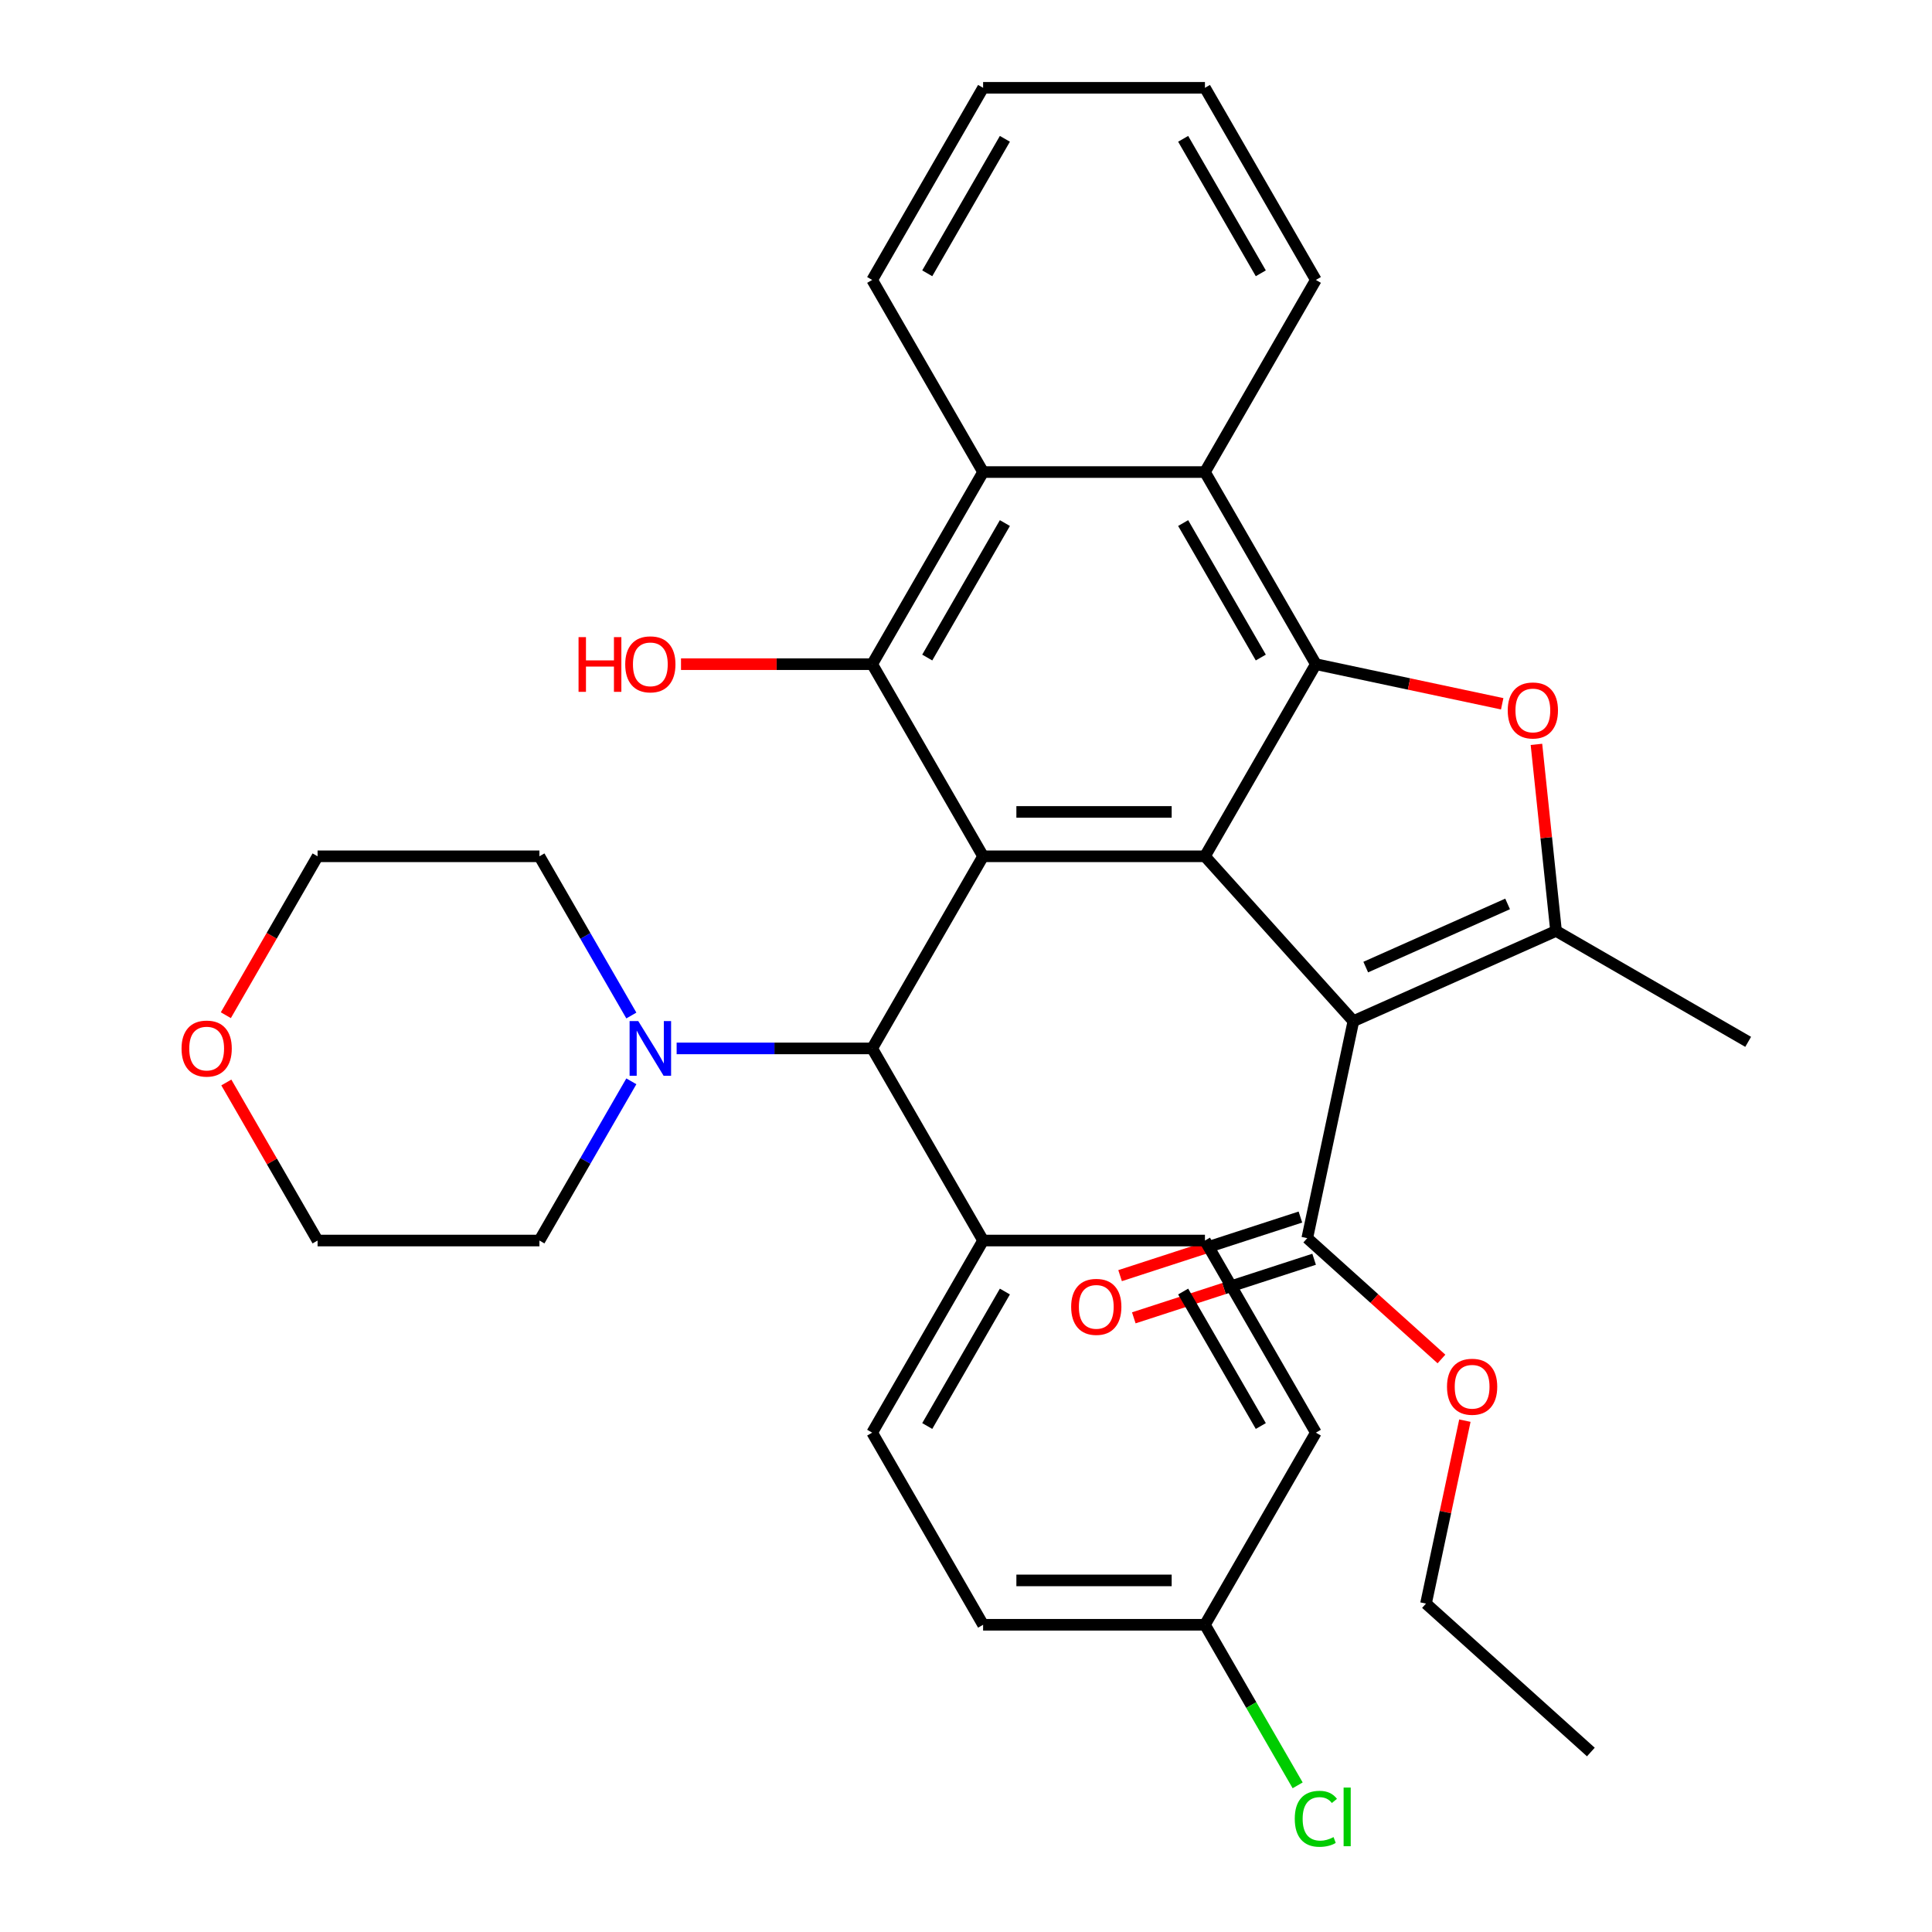 <?xml version='1.0' encoding='iso-8859-1'?>
<svg version='1.1' baseProfile='full'
              xmlns='http://www.w3.org/2000/svg'
                      xmlns:rdkit='http://www.rdkit.org/xml'
                      xmlns:xlink='http://www.w3.org/1999/xlink'
                  xml:space='preserve'
width='1000px' height='1000px' viewBox='0 0 1000 1000'>
<!-- END OF HEADER -->
<rect style='opacity:1.0;fill:#FFFFFF;stroke:none' width='1000' height='1000' x='0' y='0'> </rect>
<path class='bond-0' d='M 700.51,528.549 L 623.677,443.218' style='fill:none;fill-rule:evenodd;stroke:#000000;stroke-width:6px;stroke-linecap:butt;stroke-linejoin:miter;stroke-opacity:1' />
<path class='bond-3' d='M 700.51,528.549 L 805.407,481.845' style='fill:none;fill-rule:evenodd;stroke:#000000;stroke-width:6px;stroke-linecap:butt;stroke-linejoin:miter;stroke-opacity:1' />
<path class='bond-3' d='M 706.904,500.564 L 780.332,467.872' style='fill:none;fill-rule:evenodd;stroke:#000000;stroke-width:6px;stroke-linecap:butt;stroke-linejoin:miter;stroke-opacity:1' />
<path class='bond-9' d='M 700.51,528.549 L 676.636,640.864' style='fill:none;fill-rule:evenodd;stroke:#000000;stroke-width:6px;stroke-linecap:butt;stroke-linejoin:miter;stroke-opacity:1' />
<path class='bond-1' d='M 623.677,443.218 L 508.853,443.218' style='fill:none;fill-rule:evenodd;stroke:#000000;stroke-width:6px;stroke-linecap:butt;stroke-linejoin:miter;stroke-opacity:1' />
<path class='bond-1' d='M 606.454,420.253 L 526.076,420.253' style='fill:none;fill-rule:evenodd;stroke:#000000;stroke-width:6px;stroke-linecap:butt;stroke-linejoin:miter;stroke-opacity:1' />
<path class='bond-2' d='M 623.677,443.218 L 681.089,343.777' style='fill:none;fill-rule:evenodd;stroke:#000000;stroke-width:6px;stroke-linecap:butt;stroke-linejoin:miter;stroke-opacity:1' />
<path class='bond-5' d='M 508.853,443.218 L 451.441,343.777' style='fill:none;fill-rule:evenodd;stroke:#000000;stroke-width:6px;stroke-linecap:butt;stroke-linejoin:miter;stroke-opacity:1' />
<path class='bond-8' d='M 508.853,443.218 L 451.441,542.658' style='fill:none;fill-rule:evenodd;stroke:#000000;stroke-width:6px;stroke-linecap:butt;stroke-linejoin:miter;stroke-opacity:1' />
<path class='bond-6' d='M 681.089,343.777 L 623.677,244.336' style='fill:none;fill-rule:evenodd;stroke:#000000;stroke-width:6px;stroke-linecap:butt;stroke-linejoin:miter;stroke-opacity:1' />
<path class='bond-6' d='M 652.589,340.343 L 612.401,270.735' style='fill:none;fill-rule:evenodd;stroke:#000000;stroke-width:6px;stroke-linecap:butt;stroke-linejoin:miter;stroke-opacity:1' />
<path class='bond-33' d='M 681.089,343.777 L 729.312,354.027' style='fill:none;fill-rule:evenodd;stroke:#000000;stroke-width:6px;stroke-linecap:butt;stroke-linejoin:miter;stroke-opacity:1' />
<path class='bond-33' d='M 729.312,354.027 L 777.534,364.277' style='fill:none;fill-rule:evenodd;stroke:#FF0000;stroke-width:6px;stroke-linecap:butt;stroke-linejoin:miter;stroke-opacity:1' />
<path class='bond-4' d='M 805.407,481.845 L 800.332,433.563' style='fill:none;fill-rule:evenodd;stroke:#000000;stroke-width:6px;stroke-linecap:butt;stroke-linejoin:miter;stroke-opacity:1' />
<path class='bond-4' d='M 800.332,433.563 L 795.258,385.281' style='fill:none;fill-rule:evenodd;stroke:#FF0000;stroke-width:6px;stroke-linecap:butt;stroke-linejoin:miter;stroke-opacity:1' />
<path class='bond-19' d='M 805.407,481.845 L 904.848,539.258' style='fill:none;fill-rule:evenodd;stroke:#000000;stroke-width:6px;stroke-linecap:butt;stroke-linejoin:miter;stroke-opacity:1' />
<path class='bond-13' d='M 451.441,343.777 L 401.964,343.777' style='fill:none;fill-rule:evenodd;stroke:#000000;stroke-width:6px;stroke-linecap:butt;stroke-linejoin:miter;stroke-opacity:1' />
<path class='bond-13' d='M 401.964,343.777 L 352.487,343.777' style='fill:none;fill-rule:evenodd;stroke:#FF0000;stroke-width:6px;stroke-linecap:butt;stroke-linejoin:miter;stroke-opacity:1' />
<path class='bond-34' d='M 451.441,343.777 L 508.853,244.336' style='fill:none;fill-rule:evenodd;stroke:#000000;stroke-width:6px;stroke-linecap:butt;stroke-linejoin:miter;stroke-opacity:1' />
<path class='bond-34' d='M 479.941,340.343 L 520.129,270.735' style='fill:none;fill-rule:evenodd;stroke:#000000;stroke-width:6px;stroke-linecap:butt;stroke-linejoin:miter;stroke-opacity:1' />
<path class='bond-7' d='M 623.677,244.336 L 508.853,244.336' style='fill:none;fill-rule:evenodd;stroke:#000000;stroke-width:6px;stroke-linecap:butt;stroke-linejoin:miter;stroke-opacity:1' />
<path class='bond-25' d='M 623.677,244.336 L 681.089,144.895' style='fill:none;fill-rule:evenodd;stroke:#000000;stroke-width:6px;stroke-linecap:butt;stroke-linejoin:miter;stroke-opacity:1' />
<path class='bond-26' d='M 508.853,244.336 L 451.441,144.895' style='fill:none;fill-rule:evenodd;stroke:#000000;stroke-width:6px;stroke-linecap:butt;stroke-linejoin:miter;stroke-opacity:1' />
<path class='bond-10' d='M 451.441,542.658 L 400.834,542.658' style='fill:none;fill-rule:evenodd;stroke:#000000;stroke-width:6px;stroke-linecap:butt;stroke-linejoin:miter;stroke-opacity:1' />
<path class='bond-10' d='M 400.834,542.658 L 350.227,542.658' style='fill:none;fill-rule:evenodd;stroke:#0000FF;stroke-width:6px;stroke-linecap:butt;stroke-linejoin:miter;stroke-opacity:1' />
<path class='bond-11' d='M 451.441,542.658 L 508.853,642.099' style='fill:none;fill-rule:evenodd;stroke:#000000;stroke-width:6px;stroke-linecap:butt;stroke-linejoin:miter;stroke-opacity:1' />
<path class='bond-12' d='M 673.088,629.943 L 626.421,645.106' style='fill:none;fill-rule:evenodd;stroke:#000000;stroke-width:6px;stroke-linecap:butt;stroke-linejoin:miter;stroke-opacity:1' />
<path class='bond-12' d='M 626.421,645.106 L 579.754,660.269' style='fill:none;fill-rule:evenodd;stroke:#FF0000;stroke-width:6px;stroke-linecap:butt;stroke-linejoin:miter;stroke-opacity:1' />
<path class='bond-12' d='M 680.185,651.784 L 633.518,666.947' style='fill:none;fill-rule:evenodd;stroke:#000000;stroke-width:6px;stroke-linecap:butt;stroke-linejoin:miter;stroke-opacity:1' />
<path class='bond-12' d='M 633.518,666.947 L 586.851,682.11' style='fill:none;fill-rule:evenodd;stroke:#FF0000;stroke-width:6px;stroke-linecap:butt;stroke-linejoin:miter;stroke-opacity:1' />
<path class='bond-17' d='M 676.636,640.864 L 711.367,672.135' style='fill:none;fill-rule:evenodd;stroke:#000000;stroke-width:6px;stroke-linecap:butt;stroke-linejoin:miter;stroke-opacity:1' />
<path class='bond-17' d='M 711.367,672.135 L 746.097,703.406' style='fill:none;fill-rule:evenodd;stroke:#FF0000;stroke-width:6px;stroke-linecap:butt;stroke-linejoin:miter;stroke-opacity:1' />
<path class='bond-23' d='M 326.784,525.628 L 302.994,484.423' style='fill:none;fill-rule:evenodd;stroke:#0000FF;stroke-width:6px;stroke-linecap:butt;stroke-linejoin:miter;stroke-opacity:1' />
<path class='bond-23' d='M 302.994,484.423 L 279.204,443.218' style='fill:none;fill-rule:evenodd;stroke:#000000;stroke-width:6px;stroke-linecap:butt;stroke-linejoin:miter;stroke-opacity:1' />
<path class='bond-24' d='M 326.784,559.689 L 302.994,600.894' style='fill:none;fill-rule:evenodd;stroke:#0000FF;stroke-width:6px;stroke-linecap:butt;stroke-linejoin:miter;stroke-opacity:1' />
<path class='bond-24' d='M 302.994,600.894 L 279.204,642.099' style='fill:none;fill-rule:evenodd;stroke:#000000;stroke-width:6px;stroke-linecap:butt;stroke-linejoin:miter;stroke-opacity:1' />
<path class='bond-15' d='M 508.853,642.099 L 451.441,741.54' style='fill:none;fill-rule:evenodd;stroke:#000000;stroke-width:6px;stroke-linecap:butt;stroke-linejoin:miter;stroke-opacity:1' />
<path class='bond-15' d='M 520.129,668.498 L 479.941,738.106' style='fill:none;fill-rule:evenodd;stroke:#000000;stroke-width:6px;stroke-linecap:butt;stroke-linejoin:miter;stroke-opacity:1' />
<path class='bond-16' d='M 508.853,642.099 L 623.677,642.099' style='fill:none;fill-rule:evenodd;stroke:#000000;stroke-width:6px;stroke-linecap:butt;stroke-linejoin:miter;stroke-opacity:1' />
<path class='bond-14' d='M 117.147,560.289 L 140.763,601.194' style='fill:none;fill-rule:evenodd;stroke:#FF0000;stroke-width:6px;stroke-linecap:butt;stroke-linejoin:miter;stroke-opacity:1' />
<path class='bond-14' d='M 140.763,601.194 L 164.38,642.099' style='fill:none;fill-rule:evenodd;stroke:#000000;stroke-width:6px;stroke-linecap:butt;stroke-linejoin:miter;stroke-opacity:1' />
<path class='bond-37' d='M 116.893,525.468 L 140.636,484.343' style='fill:none;fill-rule:evenodd;stroke:#FF0000;stroke-width:6px;stroke-linecap:butt;stroke-linejoin:miter;stroke-opacity:1' />
<path class='bond-37' d='M 140.636,484.343 L 164.38,443.218' style='fill:none;fill-rule:evenodd;stroke:#000000;stroke-width:6px;stroke-linecap:butt;stroke-linejoin:miter;stroke-opacity:1' />
<path class='bond-21' d='M 451.441,741.54 L 508.853,840.981' style='fill:none;fill-rule:evenodd;stroke:#000000;stroke-width:6px;stroke-linecap:butt;stroke-linejoin:miter;stroke-opacity:1' />
<path class='bond-20' d='M 623.677,642.099 L 681.089,741.54' style='fill:none;fill-rule:evenodd;stroke:#000000;stroke-width:6px;stroke-linecap:butt;stroke-linejoin:miter;stroke-opacity:1' />
<path class='bond-20' d='M 612.401,668.498 L 652.589,738.106' style='fill:none;fill-rule:evenodd;stroke:#000000;stroke-width:6px;stroke-linecap:butt;stroke-linejoin:miter;stroke-opacity:1' />
<path class='bond-29' d='M 758.22,735.327 L 748.157,782.669' style='fill:none;fill-rule:evenodd;stroke:#FF0000;stroke-width:6px;stroke-linecap:butt;stroke-linejoin:miter;stroke-opacity:1' />
<path class='bond-29' d='M 748.157,782.669 L 738.094,830.011' style='fill:none;fill-rule:evenodd;stroke:#000000;stroke-width:6px;stroke-linecap:butt;stroke-linejoin:miter;stroke-opacity:1' />
<path class='bond-18' d='M 623.677,840.981 L 681.089,741.54' style='fill:none;fill-rule:evenodd;stroke:#000000;stroke-width:6px;stroke-linecap:butt;stroke-linejoin:miter;stroke-opacity:1' />
<path class='bond-22' d='M 623.677,840.981 L 647.669,882.536' style='fill:none;fill-rule:evenodd;stroke:#000000;stroke-width:6px;stroke-linecap:butt;stroke-linejoin:miter;stroke-opacity:1' />
<path class='bond-22' d='M 647.669,882.536 L 671.661,924.091' style='fill:none;fill-rule:evenodd;stroke:#00CC00;stroke-width:6px;stroke-linecap:butt;stroke-linejoin:miter;stroke-opacity:1' />
<path class='bond-36' d='M 623.677,840.981 L 508.853,840.981' style='fill:none;fill-rule:evenodd;stroke:#000000;stroke-width:6px;stroke-linecap:butt;stroke-linejoin:miter;stroke-opacity:1' />
<path class='bond-36' d='M 606.454,818.016 L 526.076,818.016' style='fill:none;fill-rule:evenodd;stroke:#000000;stroke-width:6px;stroke-linecap:butt;stroke-linejoin:miter;stroke-opacity:1' />
<path class='bond-27' d='M 279.204,443.218 L 164.38,443.218' style='fill:none;fill-rule:evenodd;stroke:#000000;stroke-width:6px;stroke-linecap:butt;stroke-linejoin:miter;stroke-opacity:1' />
<path class='bond-28' d='M 279.204,642.099 L 164.38,642.099' style='fill:none;fill-rule:evenodd;stroke:#000000;stroke-width:6px;stroke-linecap:butt;stroke-linejoin:miter;stroke-opacity:1' />
<path class='bond-30' d='M 681.089,144.895 L 623.677,45.455' style='fill:none;fill-rule:evenodd;stroke:#000000;stroke-width:6px;stroke-linecap:butt;stroke-linejoin:miter;stroke-opacity:1' />
<path class='bond-30' d='M 652.589,141.462 L 612.401,71.853' style='fill:none;fill-rule:evenodd;stroke:#000000;stroke-width:6px;stroke-linecap:butt;stroke-linejoin:miter;stroke-opacity:1' />
<path class='bond-35' d='M 451.441,144.895 L 508.853,45.455' style='fill:none;fill-rule:evenodd;stroke:#000000;stroke-width:6px;stroke-linecap:butt;stroke-linejoin:miter;stroke-opacity:1' />
<path class='bond-35' d='M 479.941,141.462 L 520.129,71.853' style='fill:none;fill-rule:evenodd;stroke:#000000;stroke-width:6px;stroke-linecap:butt;stroke-linejoin:miter;stroke-opacity:1' />
<path class='bond-32' d='M 738.094,830.011 L 823.425,906.844' style='fill:none;fill-rule:evenodd;stroke:#000000;stroke-width:6px;stroke-linecap:butt;stroke-linejoin:miter;stroke-opacity:1' />
<path class='bond-31' d='M 623.677,45.455 L 508.853,45.455' style='fill:none;fill-rule:evenodd;stroke:#000000;stroke-width:6px;stroke-linecap:butt;stroke-linejoin:miter;stroke-opacity:1' />
<path  class='atom-5' d='M 780.404 367.73
Q 780.404 360.93, 783.764 357.13
Q 787.124 353.33, 793.404 353.33
Q 799.684 353.33, 803.044 357.13
Q 806.404 360.93, 806.404 367.73
Q 806.404 374.61, 803.004 378.53
Q 799.604 382.41, 793.404 382.41
Q 787.164 382.41, 783.764 378.53
Q 780.404 374.65, 780.404 367.73
M 793.404 379.21
Q 797.724 379.21, 800.044 376.33
Q 802.404 373.41, 802.404 367.73
Q 802.404 362.17, 800.044 359.37
Q 797.724 356.53, 793.404 356.53
Q 789.084 356.53, 786.724 359.33
Q 784.404 362.13, 784.404 367.73
Q 784.404 373.45, 786.724 376.33
Q 789.084 379.21, 793.404 379.21
' fill='#FF0000'/>
<path  class='atom-11' d='M 330.356 528.498
L 339.636 543.498
Q 340.556 544.978, 342.036 547.658
Q 343.516 550.338, 343.596 550.498
L 343.596 528.498
L 347.356 528.498
L 347.356 556.818
L 343.476 556.818
L 333.516 540.418
Q 332.356 538.498, 331.116 536.298
Q 329.916 534.098, 329.556 533.418
L 329.556 556.818
L 325.876 556.818
L 325.876 528.498
L 330.356 528.498
' fill='#0000FF'/>
<path  class='atom-13' d='M 554.432 676.427
Q 554.432 669.627, 557.792 665.827
Q 561.152 662.027, 567.432 662.027
Q 573.712 662.027, 577.072 665.827
Q 580.432 669.627, 580.432 676.427
Q 580.432 683.307, 577.032 687.227
Q 573.632 691.107, 567.432 691.107
Q 561.192 691.107, 557.792 687.227
Q 554.432 683.347, 554.432 676.427
M 567.432 687.907
Q 571.752 687.907, 574.072 685.027
Q 576.432 682.107, 576.432 676.427
Q 576.432 670.867, 574.072 668.067
Q 571.752 665.227, 567.432 665.227
Q 563.112 665.227, 560.752 668.027
Q 558.432 670.827, 558.432 676.427
Q 558.432 682.147, 560.752 685.027
Q 563.112 687.907, 567.432 687.907
' fill='#FF0000'/>
<path  class='atom-14' d='M 299.456 329.777
L 303.296 329.777
L 303.296 341.817
L 317.776 341.817
L 317.776 329.777
L 321.616 329.777
L 321.616 358.097
L 317.776 358.097
L 317.776 345.017
L 303.296 345.017
L 303.296 358.097
L 299.456 358.097
L 299.456 329.777
' fill='#FF0000'/>
<path  class='atom-14' d='M 323.616 343.857
Q 323.616 337.057, 326.976 333.257
Q 330.336 329.457, 336.616 329.457
Q 342.896 329.457, 346.256 333.257
Q 349.616 337.057, 349.616 343.857
Q 349.616 350.737, 346.216 354.657
Q 342.816 358.537, 336.616 358.537
Q 330.376 358.537, 326.976 354.657
Q 323.616 350.777, 323.616 343.857
M 336.616 355.337
Q 340.936 355.337, 343.256 352.457
Q 345.616 349.537, 345.616 343.857
Q 345.616 338.297, 343.256 335.497
Q 340.936 332.657, 336.616 332.657
Q 332.296 332.657, 329.936 335.457
Q 327.616 338.257, 327.616 343.857
Q 327.616 349.577, 329.936 352.457
Q 332.296 355.337, 336.616 355.337
' fill='#FF0000'/>
<path  class='atom-15' d='M 93.968 542.738
Q 93.968 535.938, 97.328 532.138
Q 100.688 528.338, 106.968 528.338
Q 113.248 528.338, 116.608 532.138
Q 119.968 535.938, 119.968 542.738
Q 119.968 549.618, 116.568 553.538
Q 113.168 557.418, 106.968 557.418
Q 100.728 557.418, 97.328 553.538
Q 93.968 549.658, 93.968 542.738
M 106.968 554.218
Q 111.288 554.218, 113.608 551.338
Q 115.968 548.418, 115.968 542.738
Q 115.968 537.178, 113.608 534.378
Q 111.288 531.538, 106.968 531.538
Q 102.648 531.538, 100.288 534.338
Q 97.968 537.138, 97.968 542.738
Q 97.968 548.458, 100.288 551.338
Q 102.648 554.218, 106.968 554.218
' fill='#FF0000'/>
<path  class='atom-18' d='M 748.967 717.776
Q 748.967 710.976, 752.327 707.176
Q 755.687 703.376, 761.967 703.376
Q 768.247 703.376, 771.607 707.176
Q 774.967 710.976, 774.967 717.776
Q 774.967 724.656, 771.567 728.576
Q 768.167 732.456, 761.967 732.456
Q 755.727 732.456, 752.327 728.576
Q 748.967 724.696, 748.967 717.776
M 761.967 729.256
Q 766.287 729.256, 768.607 726.376
Q 770.967 723.456, 770.967 717.776
Q 770.967 712.216, 768.607 709.416
Q 766.287 706.576, 761.967 706.576
Q 757.647 706.576, 755.287 709.376
Q 752.967 712.176, 752.967 717.776
Q 752.967 723.496, 755.287 726.376
Q 757.647 729.256, 761.967 729.256
' fill='#FF0000'/>
<path  class='atom-23' d='M 670.169 941.402
Q 670.169 934.362, 673.449 930.682
Q 676.769 926.962, 683.049 926.962
Q 688.889 926.962, 692.009 931.082
L 689.369 933.242
Q 687.089 930.242, 683.049 930.242
Q 678.769 930.242, 676.489 933.122
Q 674.249 935.962, 674.249 941.402
Q 674.249 947.002, 676.569 949.882
Q 678.929 952.762, 683.489 952.762
Q 686.609 952.762, 690.249 950.882
L 691.369 953.882
Q 689.889 954.842, 687.649 955.402
Q 685.409 955.962, 682.929 955.962
Q 676.769 955.962, 673.449 952.202
Q 670.169 948.442, 670.169 941.402
' fill='#00CC00'/>
<path  class='atom-23' d='M 695.449 925.242
L 699.129 925.242
L 699.129 955.602
L 695.449 955.602
L 695.449 925.242
' fill='#00CC00'/>
</svg>
